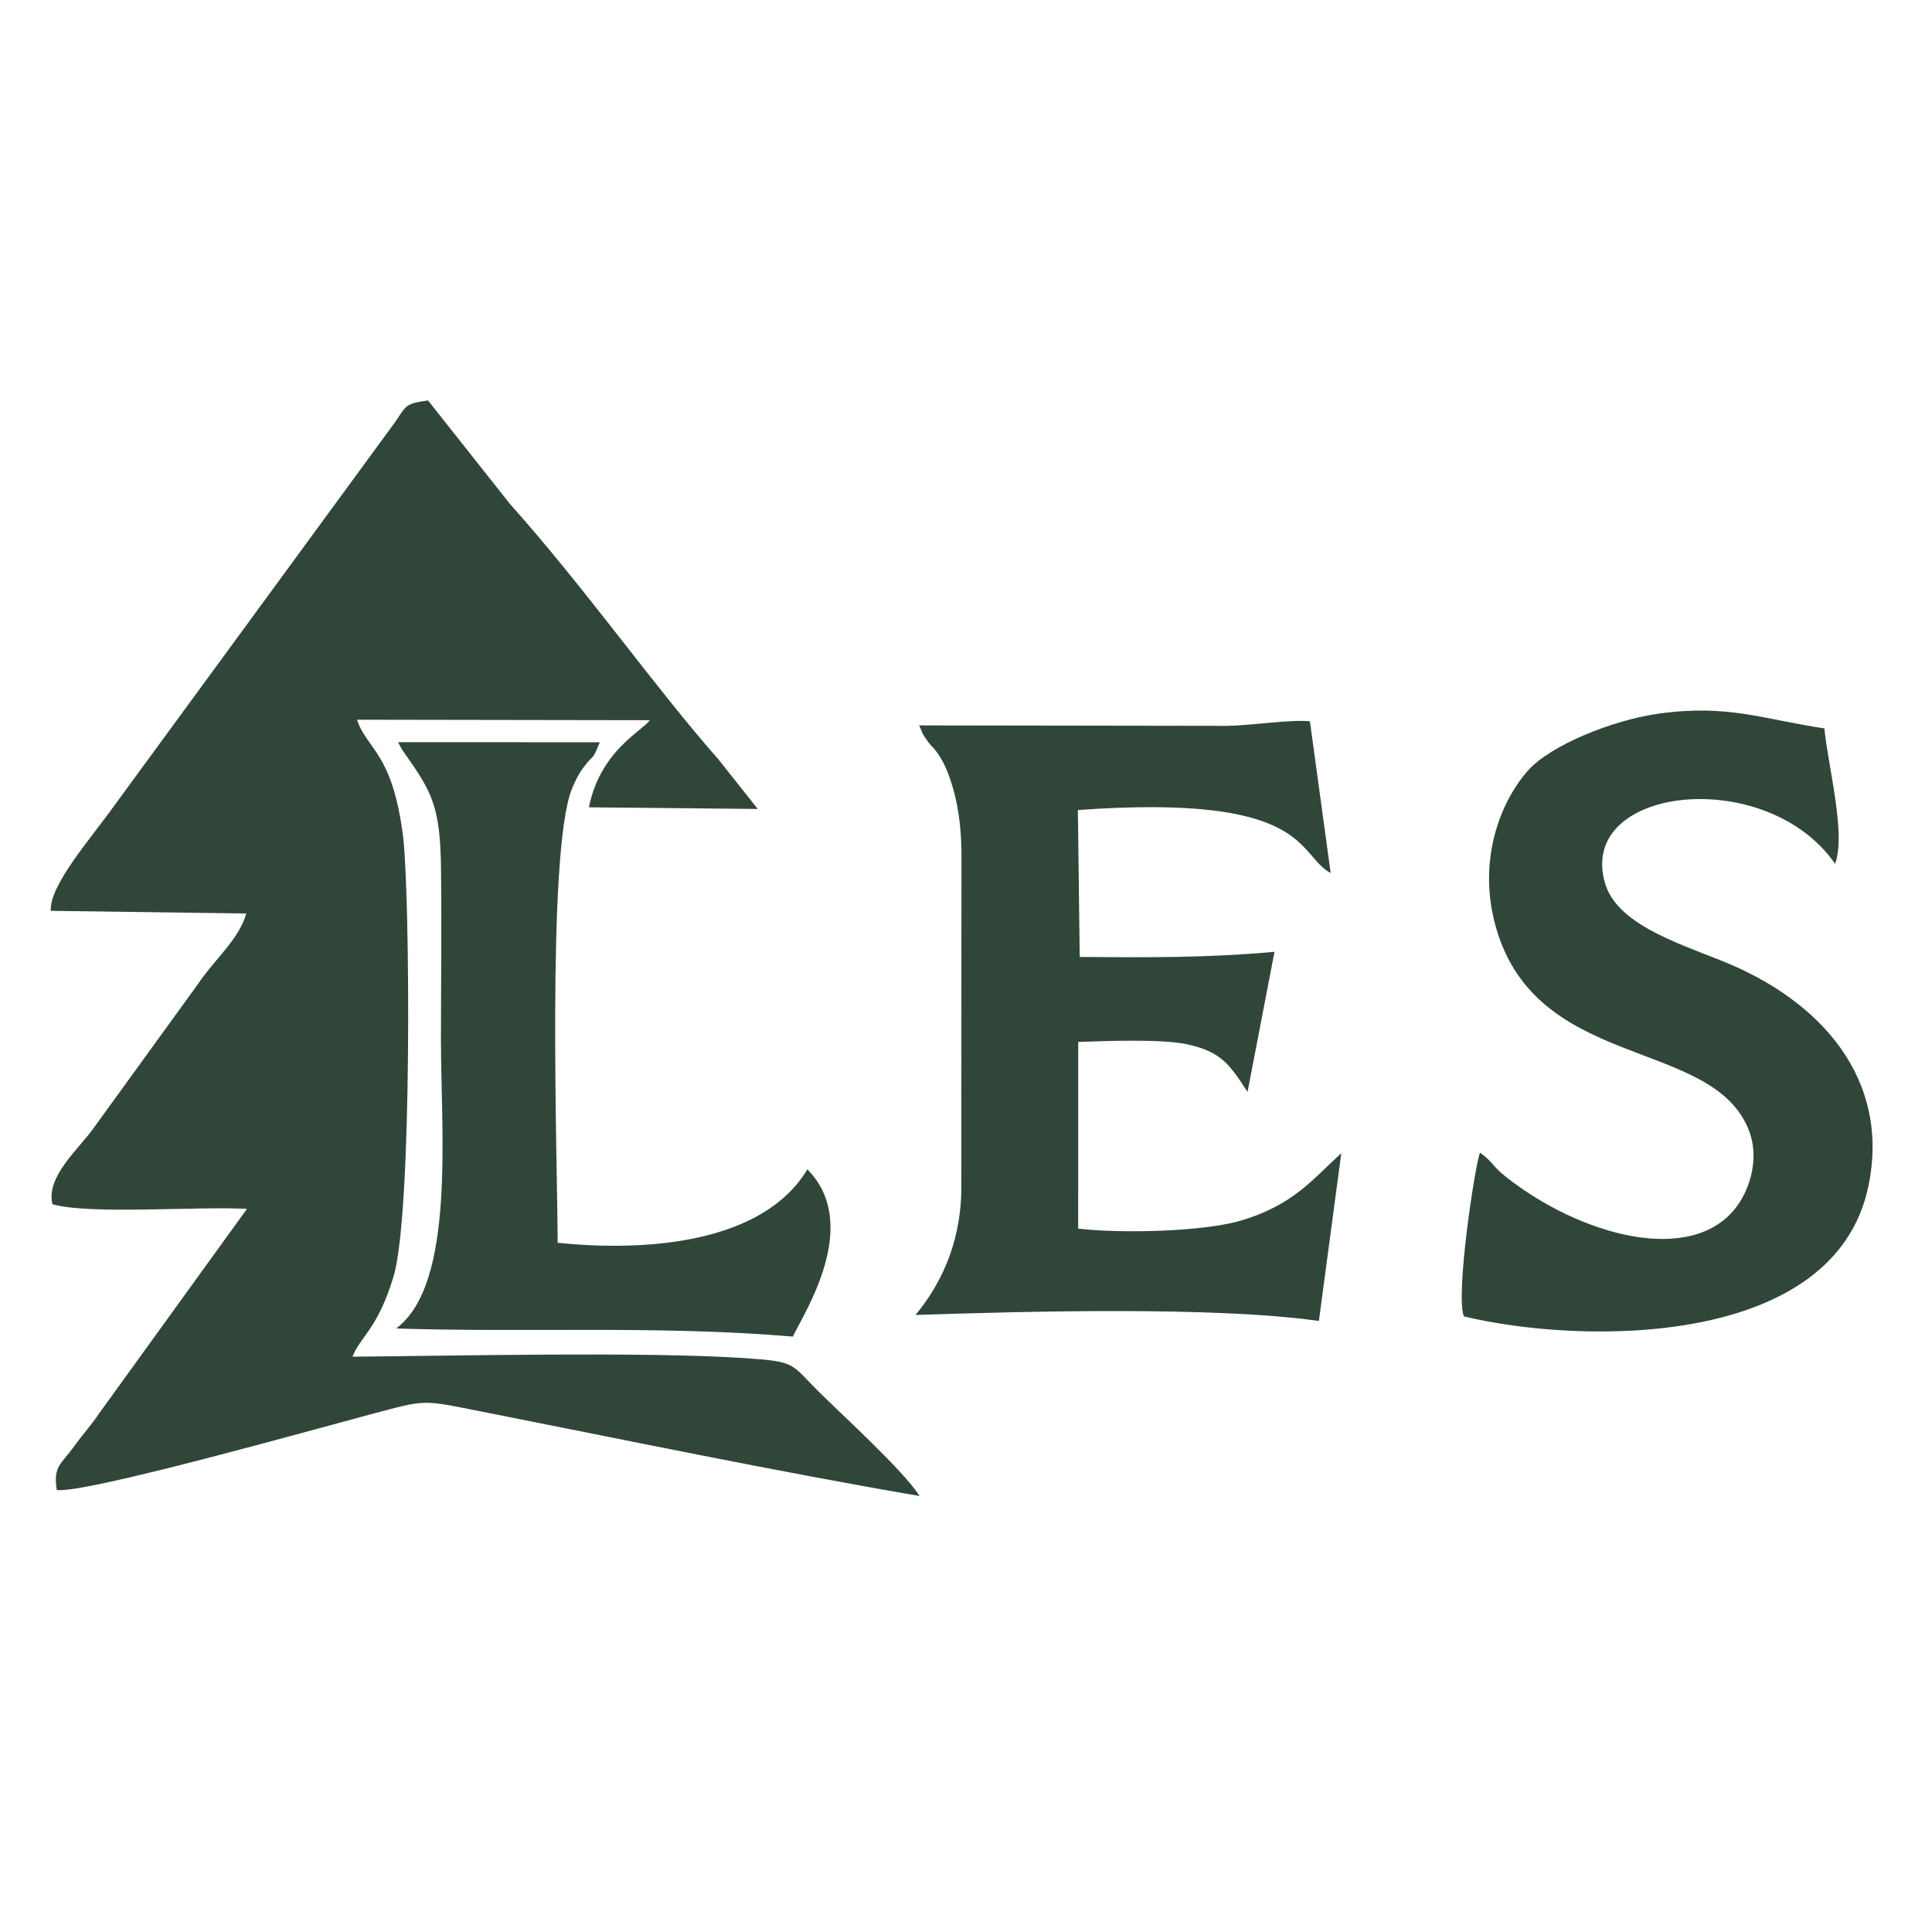 <?xml version="1.0" encoding="UTF-8"?> <svg xmlns="http://www.w3.org/2000/svg" xmlns:xlink="http://www.w3.org/1999/xlink" xmlns:xodm="http://www.corel.com/coreldraw/odm/2003" xml:space="preserve" width="250mm" height="250mm" version="1.1" style="shape-rendering:geometricPrecision; text-rendering:geometricPrecision; image-rendering:optimizeQuality; fill-rule:evenodd; clip-rule:evenodd" viewBox="0 0 25000 25000"> <defs> <style type="text/css"> .fil0 {fill:#304639} </style> </defs> <g id="Слой_x0020_1">  <g id="_2476292328816"> <g> <path class="fil0" d="M657.78 11786.09l2528.71 34.69c-93.84,335.69 -415.72,598.21 -624.18,911.57l-1344.57 1856.37c-199.62,283.99 -625.52,633.33 -538.78,994.19 484.45,138.41 1899.13,23.15 2516.37,60.27l-1906.07 2637.21c-103.43,156.09 -218.99,279.73 -329.95,434.72 -169.92,237.35 -272.2,251.67 -224.79,565.29 364.33,50.03 3338.65,-787.18 4058.98,-978.61 729.72,-193.94 657.73,-190.17 1417.49,-40.26 1896.52,374.23 3799.72,772.62 5687.94,1096.77 -199.17,-319.55 -990.07,-1038.01 -1314.77,-1360.64 -359.38,-357.11 -275.5,-379.2 -963.6,-424.64 -1276.6,-84.34 -3762.69,-28.27 -5059.24,-17.4 107.39,-273.82 322.34,-348.84 531.01,-1037.7 245.85,-811.65 212.24,-4983.78 123.45,-5693.57 -136.63,-1092.1 -473.36,-1132.1 -596,-1511.28l3789.03 6.12c-98.03,140.55 -640.59,392.69 -788.38,1127.51l2185 21.17 -511.88 -645.11c-808.61,-914.88 -1734.03,-2229.24 -2690.09,-3296.14l-1064.82 -1344.73c-302.69,41.87 -278.8,66.21 -430.55,286.6l-3619.35 4942.5c-304.53,429.19 -852.91,1042.6 -830.96,1375.1z"></path> <path class="fil0" d="M11893.66 9386.58c77.4,162.21 14.79,64.79 91.75,178.67 67.2,99.45 75.29,84.72 127.44,154.89 82.79,111.46 132.67,217.51 184.47,368.71 99.93,291.74 140.58,611.71 144.04,934.74l-1.96 4389.44c-14.51,722.36 -293.83,1239.96 -592.34,1602.45 1432.59,-46.94 3868.17,-113.39 5219.47,77.79l289.73 -2169.89c-360.97,323.76 -611.95,668.26 -1299.34,870.78 -498.61,146.88 -1559.16,168.61 -2105.32,103.94l0.81 -2415.05c365.23,-13.43 1078.5,-39.78 1400.88,28.54 459.31,97.38 563.57,273.09 789.86,618.07l348.88 -1813.49c-856.86,78.93 -1658.35,73.76 -2520.51,66.62l-23.78 -1901.1c3017.47,-216.18 2824.16,573.26 3271.01,815.78l-268.55 -1964.4c-274.72,-24 -739.76,53.85 -1068.15,59.47l-3988.39 -5.96z"></path> <path class="fil0" d="M19151.69 14915.37c-64.09,148.3 -321.16,1843.91 -208.74,2118.81 1502.34,362.73 4794.72,425.84 5234.27,-1686.41 287.11,-1379.78 -607.91,-2403.63 -1906.05,-2918.37 -620.51,-246.05 -1353.7,-488.56 -1502.87,-1003.42 -364.66,-1258.56 2094.27,-1529.04 2977.73,-247.76 144.32,-392.37 -91.69,-1261.93 -138.75,-1752.76 -788.71,-116.8 -1246.9,-317.05 -2147.47,-190.43 -596.64,83.88 -1398.37,409.18 -1688.13,736.23 -361.9,408.46 -630.35,1134.3 -440.97,1926.01 476.83,1993.38 2839.65,1499.08 3304.63,2741.94 125.81,336.28 20.59,721.77 -156.47,964.98 -575.7,790.72 -2040.38,381.33 -2999.94,-382 -172.3,-137.08 -159.85,-186.96 -327.24,-306.82z"></path> <path class="fil0" d="M5126.02 17190.6c1759.21,55.43 3374.76,-42.24 5133.49,104.64 141.38,-301.32 897.86,-1446.84 187.75,-2163.54 -570.49,950.62 -2064.17,1070.61 -3231.47,949.75 0.98,-959.57 -146.98,-5069.66 186.8,-5878.58 39.15,-94.89 81.93,-183.69 147.23,-271.18 156.62,-209.75 99.82,-57.92 211.99,-327.21l-2611.42 -0.33c68.27,122.68 25.53,58 95.88,157.76 350.26,496.79 449.49,686.35 460.4,1471.44 10.25,739.04 -0.75,1488.03 -0.79,2228.23 -0.06,1186.82 190.74,3154.92 -579.86,3729.02z"></path> </g> </g> </g> </svg> 
